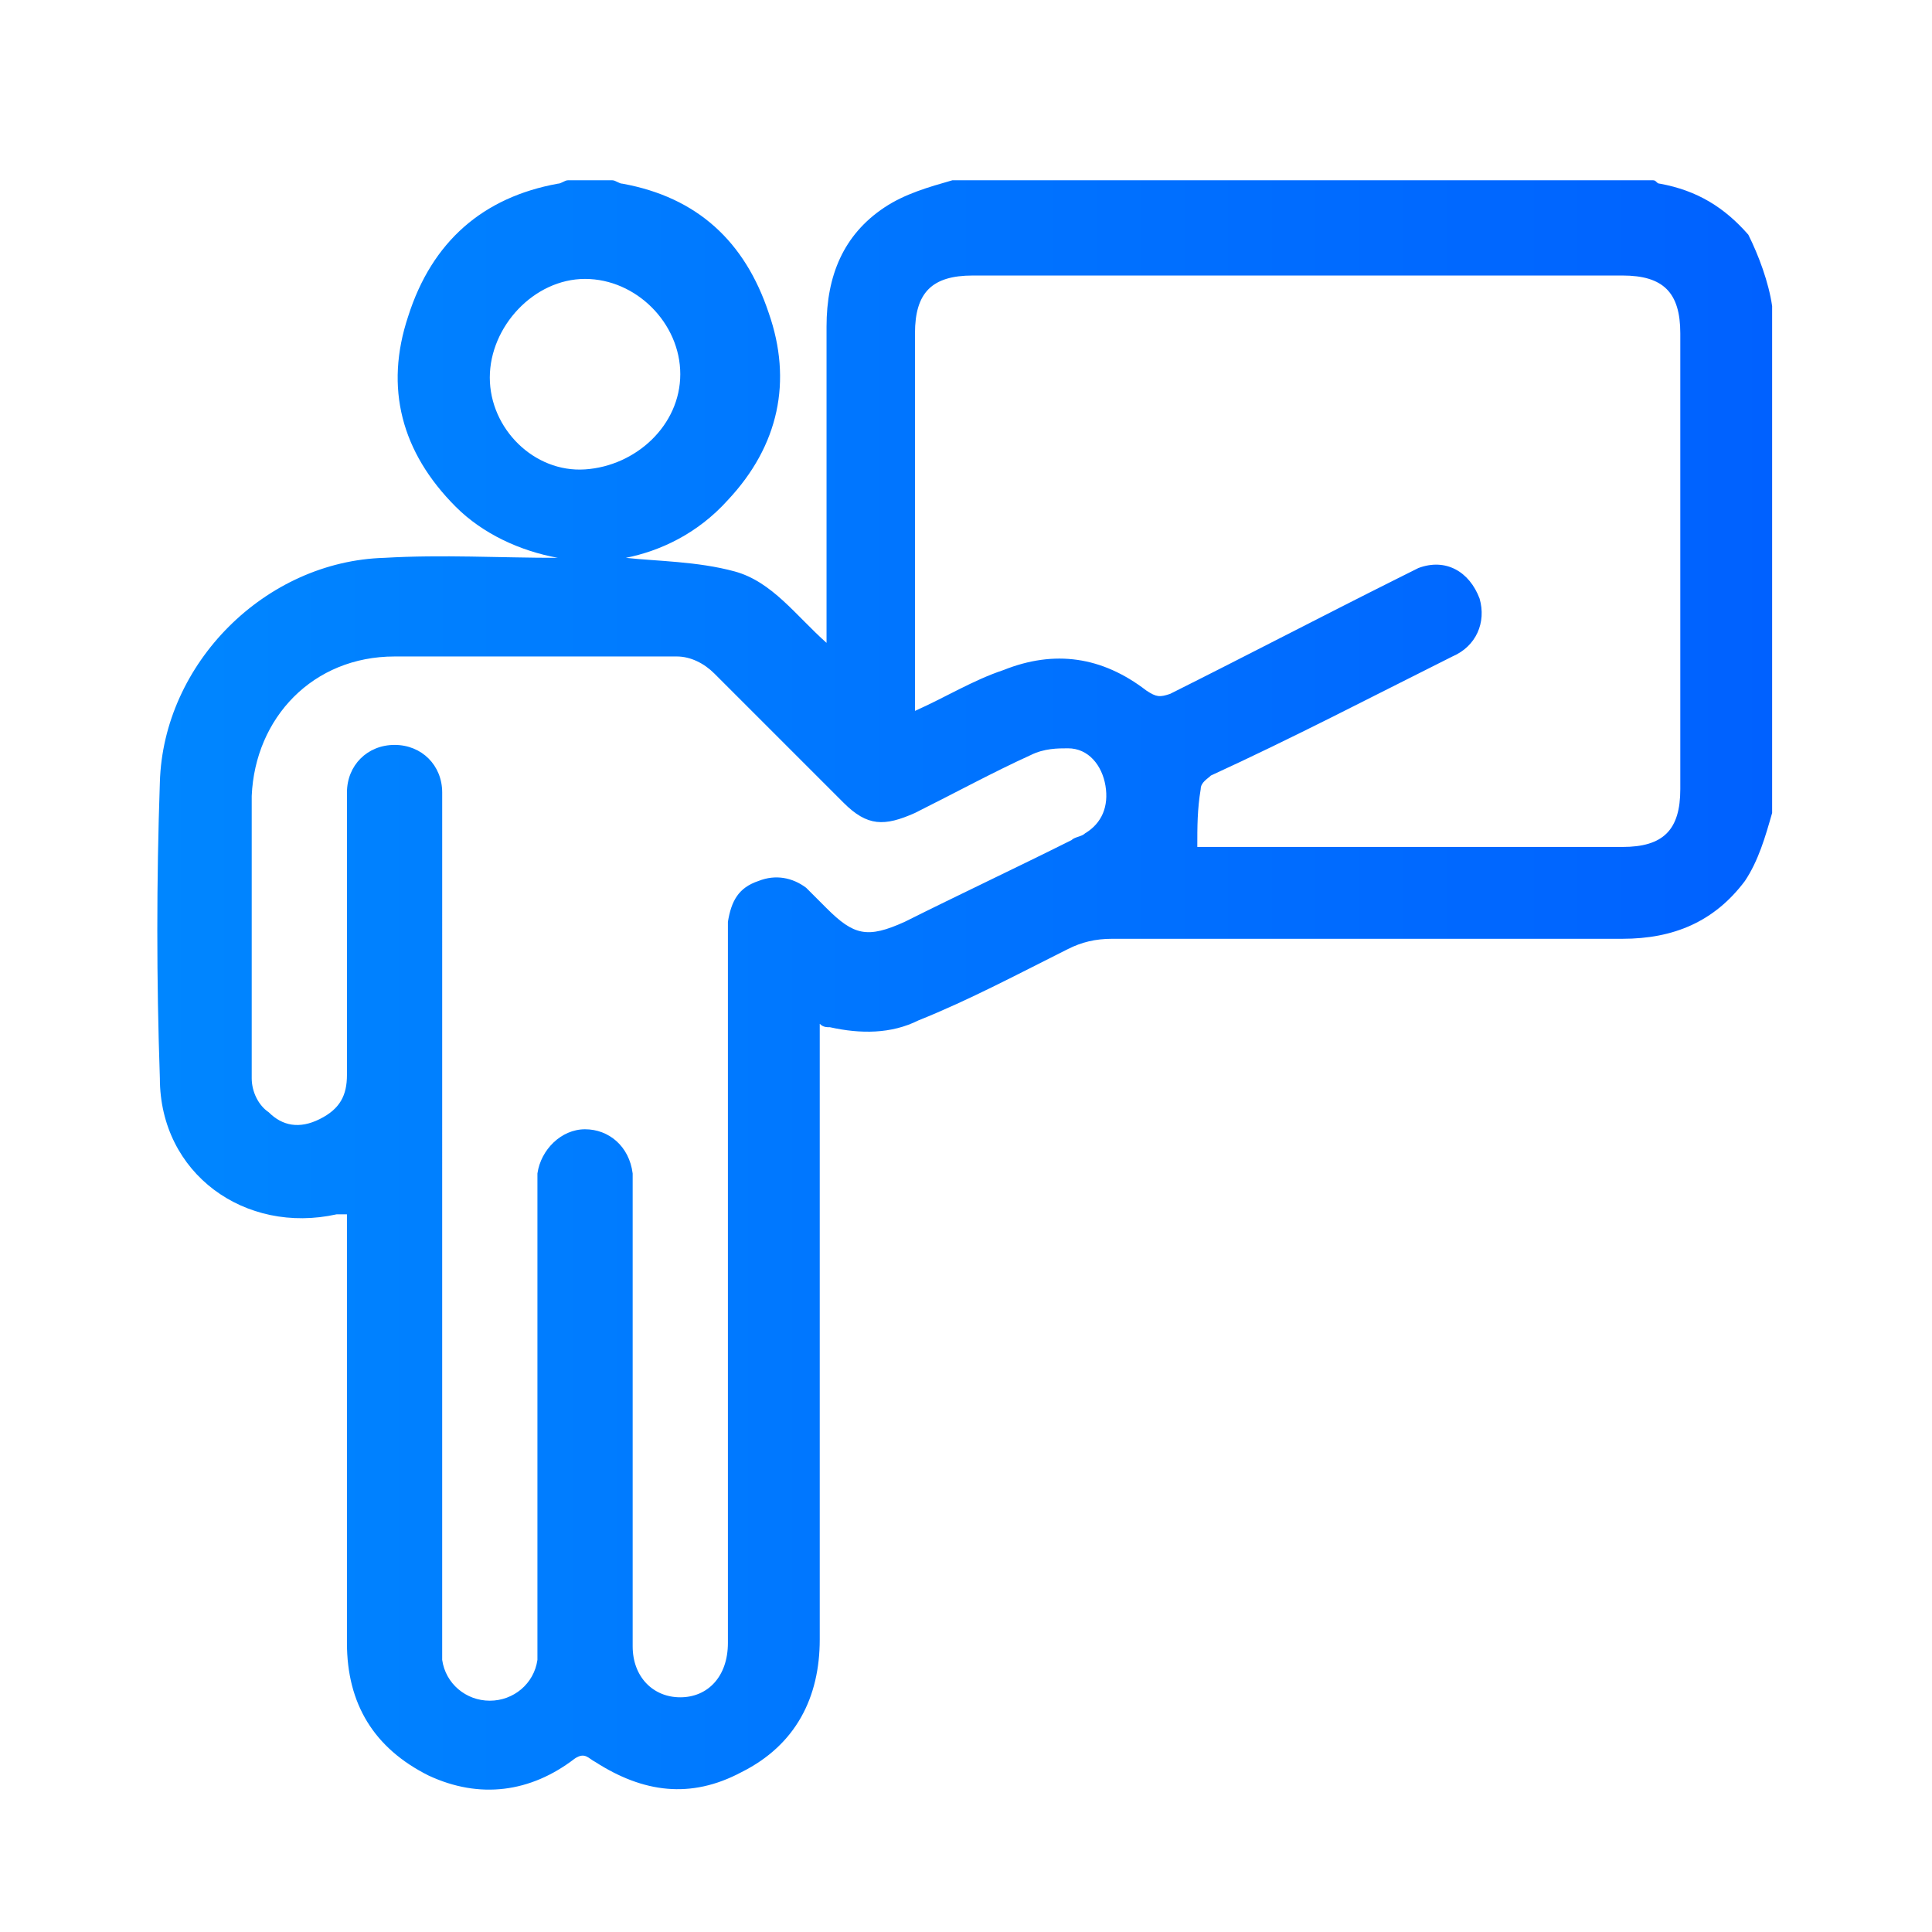 <?xml version="1.0" encoding="UTF-8"?>
<!-- Generator: Adobe Illustrator 26.0.1, SVG Export Plug-In . SVG Version: 6.00 Build 0)  -->
<svg xmlns="http://www.w3.org/2000/svg" xmlns:xlink="http://www.w3.org/1999/xlink" version="1.1" id="Layer_1" x="0px" y="0px" viewBox="0 0 56.8 56.8" style="enable-background:new 0 0 56.8 56.8;" xml:space="preserve">
<style type="text/css">
	.st0{fill:url(#SVGID_1_);}
	.st1{fill:url(#SVGID_00000119118316936218481270000016507796223706045058_);}
	.st2{fill:url(#SVGID_00000011732459998539604330000002760968312948003718_);}
	.st3{fill:url(#SVGID_00000003082291720879374310000012998726601991910579_);}
	.st4{fill:url(#SVGID_00000135658868011829920330000007491155935211552920_);}
	.st5{fill:url(#SVGID_00000092441160395974522120000017164163859210823325_);}
	.st6{fill:url(#SVGID_00000041266790411621975340000013746811042495095738_);}
	.st7{fill:url(#SVGID_00000142895590699040478240000006895965527213338776_);}
	.st8{fill:url(#SVGID_00000067951498338289661120000004147596439280875159_);}
	.st9{fill:url(#SVGID_00000030448498188241176180000012908746919453547697_);}
	.st10{fill:url(#SVGID_00000109749695472058948710000007345329483156275630_);}
	.st11{fill:url(#SVGID_00000152952254102033182920000011039713406512247427_);}
	.st12{fill:url(#SVGID_00000052791636881222049720000010195084427314058661_);}
	.st13{fill:url(#SVGID_00000087408570266888642670000007474147139765033395_);}
	.st14{fill:url(#SVGID_00000053541686307002502850000004394381248185462915_);}
	.st15{fill:url(#SVGID_00000096751647312176228820000016765395181846033546_);}
	.st16{fill:url(#SVGID_00000107559306108538691490000011999589836603549832_);}
	.st17{fill:url(#SVGID_00000046302993541062868310000010678480635952890302_);}
	.st18{fill:url(#SVGID_00000164474007622209798070000001174604702613780140_);}
	.st19{fill:url(#SVGID_00000109728798900727831270000010958107454076804531_);}
	.st20{fill:url(#SVGID_00000081639914094782722570000004957716543084326278_);}
	.st21{fill:url(#SVGID_00000183207191278649563470000013437300875906082961_);}
	.st22{fill:url(#SVGID_00000018929852128357698430000011502989120077561476_);}
	.st23{fill:url(#SVGID_00000026859695547531863760000010622540014477670790_);}
	.st24{fill:url(#SVGID_00000053519454993687739500000011421540513435141520_);}
	.st25{fill:url(#SVGID_00000006699238803647248490000008566660554442056083_);}
	.st26{fill:url(#SVGID_00000145749910584102074550000008445270770543883939_);}
	.st27{fill:url(#SVGID_00000049202432071042234200000013502528595182235583_);}
</style>
<g>
	<linearGradient id="SVGID_1_" gradientUnits="userSpaceOnUse" x1="4.674" y1="29.051" x2="52.145" y2="29.051">
		<stop offset="0" style="stop-color:#0086FF"></stop>
		<stop offset="1" style="stop-color:#0061FF"></stop>
	</linearGradient>
	<path class="st0" d="M52.1,23.9c-0.2,0.7-0.4,1.4-0.8,2c-0.9,1.2-2.1,1.7-3.6,1.7c-5,0-10,0-15,0c-0.5,0-0.9,0.1-1.3,0.3   c-1.4,0.7-2.9,1.5-4.4,2.1c-0.8,0.4-1.7,0.4-2.6,0.2c-0.1,0-0.2,0-0.3-0.1c0,0.2,0,0.4,0,0.5c0,5.9,0,11.7,0,17.6   c0,1.7-0.7,3.1-2.3,3.9c-1.5,0.8-2.9,0.6-4.3-0.3c-0.2-0.1-0.3-0.3-0.6-0.1c-1.3,1-2.8,1.2-4.3,0.5c-1.6-0.8-2.4-2.1-2.4-3.9   c0-4,0-8,0-12c0-0.2,0-0.4,0-0.6c-0.1,0-0.2,0-0.3,0c-2.7,0.6-5.2-1.2-5.2-4c-0.1-2.9-0.1-5.8,0-8.7c0.1-3.5,3.1-6.5,6.6-6.6   c1.7-0.1,3.4,0,5.1,0c-1.1-0.2-2.2-0.7-3-1.5c-1.6-1.6-2.1-3.5-1.4-5.6c0.7-2.2,2.2-3.5,4.4-3.9c0.1,0,0.2-0.1,0.3-0.1   c0.4,0,0.9,0,1.3,0c0.1,0,0.2,0.1,0.3,0.1c2.2,0.4,3.6,1.7,4.3,3.8c0.7,2,0.3,3.9-1.2,5.5c-0.9,1-2,1.5-3,1.7   c0.9,0.1,2.1,0.1,3.2,0.4c1.1,0.3,1.8,1.3,2.7,2.1c0-0.3,0-0.4,0-0.6c0-2.9,0-5.8,0-8.7c0-1.5,0.5-2.7,1.7-3.5   c0.6-0.4,1.3-0.6,2-0.8c6.9,0,13.7,0,20.6,0c0.1,0,0.1,0.1,0.2,0.1c1.1,0.2,1.9,0.7,2.6,1.5C51.7,7.5,52,8.3,52.1,9   C52.1,14,52.1,19,52.1,23.9z M26.9,20.9c0.9-0.4,1.7-0.9,2.6-1.2c1.5-0.6,2.9-0.4,4.2,0.6c0.3,0.2,0.4,0.2,0.7,0.1   c2.2-1.1,4.5-2.3,6.7-3.4c0.2-0.1,0.4-0.2,0.6-0.3c0.8-0.3,1.5,0.1,1.8,0.9c0.2,0.7-0.1,1.4-0.8,1.7c-2.4,1.2-4.7,2.4-7.1,3.5   c-0.1,0.1-0.3,0.2-0.3,0.4c-0.1,0.6-0.1,1.1-0.1,1.7c0.1,0,0.3,0,0.4,0c4,0,8.1,0,12.1,0c1.2,0,1.7-0.5,1.7-1.7c0-4.5,0-9,0-13.4   c0-1.2-0.5-1.7-1.7-1.7c-6.4,0-12.7,0-19.1,0c-1.2,0-1.7,0.5-1.7,1.7c0,3.6,0,7.1,0,10.7C26.9,20.6,26.9,20.7,26.9,20.9z M13,36   c0,4.1,0,8.1,0,12.2c0,0.2,0,0.4,0,0.6c0.1,0.7,0.7,1.2,1.4,1.2c0.7,0,1.3-0.5,1.4-1.2c0-0.2,0-0.4,0-0.6c0-4.4,0-8.8,0-13.2   c0-0.2,0-0.3,0-0.5c0.1-0.7,0.7-1.3,1.4-1.3c0.7,0,1.3,0.5,1.4,1.3c0,0.2,0,0.3,0,0.5c0,4.5,0,9,0,13.4c0,0.9,0.6,1.5,1.4,1.5   c0.8,0,1.4-0.6,1.4-1.6c0-0.1,0-0.2,0-0.4c0-6.7,0-13.5,0-20.2c0-0.2,0-0.4,0-0.6c0.1-0.6,0.3-1,0.9-1.2c0.5-0.2,1-0.1,1.4,0.2   c0.2,0.2,0.4,0.4,0.6,0.6c0.8,0.8,1.2,0.9,2.3,0.4c1.6-0.8,3.3-1.6,4.9-2.4c0.1-0.1,0.3-0.1,0.4-0.2c0.5-0.3,0.7-0.8,0.6-1.4   c-0.1-0.6-0.5-1.1-1.1-1.1c-0.3,0-0.7,0-1.1,0.2c-1.1,0.5-2.2,1.1-3.4,1.7c-0.9,0.4-1.4,0.4-2.1-0.3c-1.3-1.3-2.5-2.5-3.8-3.8   c-0.3-0.3-0.7-0.5-1.1-0.5c-2.8,0-5.5,0-8.3,0c-2.4,0-4.1,1.8-4.2,4.1c0,2.8,0,5.6,0,8.3c0,0.4,0.2,0.8,0.5,1   c0.4,0.4,0.9,0.5,1.5,0.2c0.6-0.3,0.8-0.7,0.8-1.3c0-2.4,0-4.8,0-7.2c0-0.4,0-0.7,0-1.1c0-0.8,0.6-1.4,1.4-1.4   c0.8,0,1.4,0.6,1.4,1.4c0,0.2,0,0.3,0,0.5C13,28,13,32,13,36z M20,11c0-1.5-1.3-2.8-2.8-2.8c-1.5,0-2.8,1.4-2.8,2.9   c0,1.5,1.3,2.8,2.8,2.7C18.7,13.7,20,12.5,20,11z"></path>
</g>
</svg>
